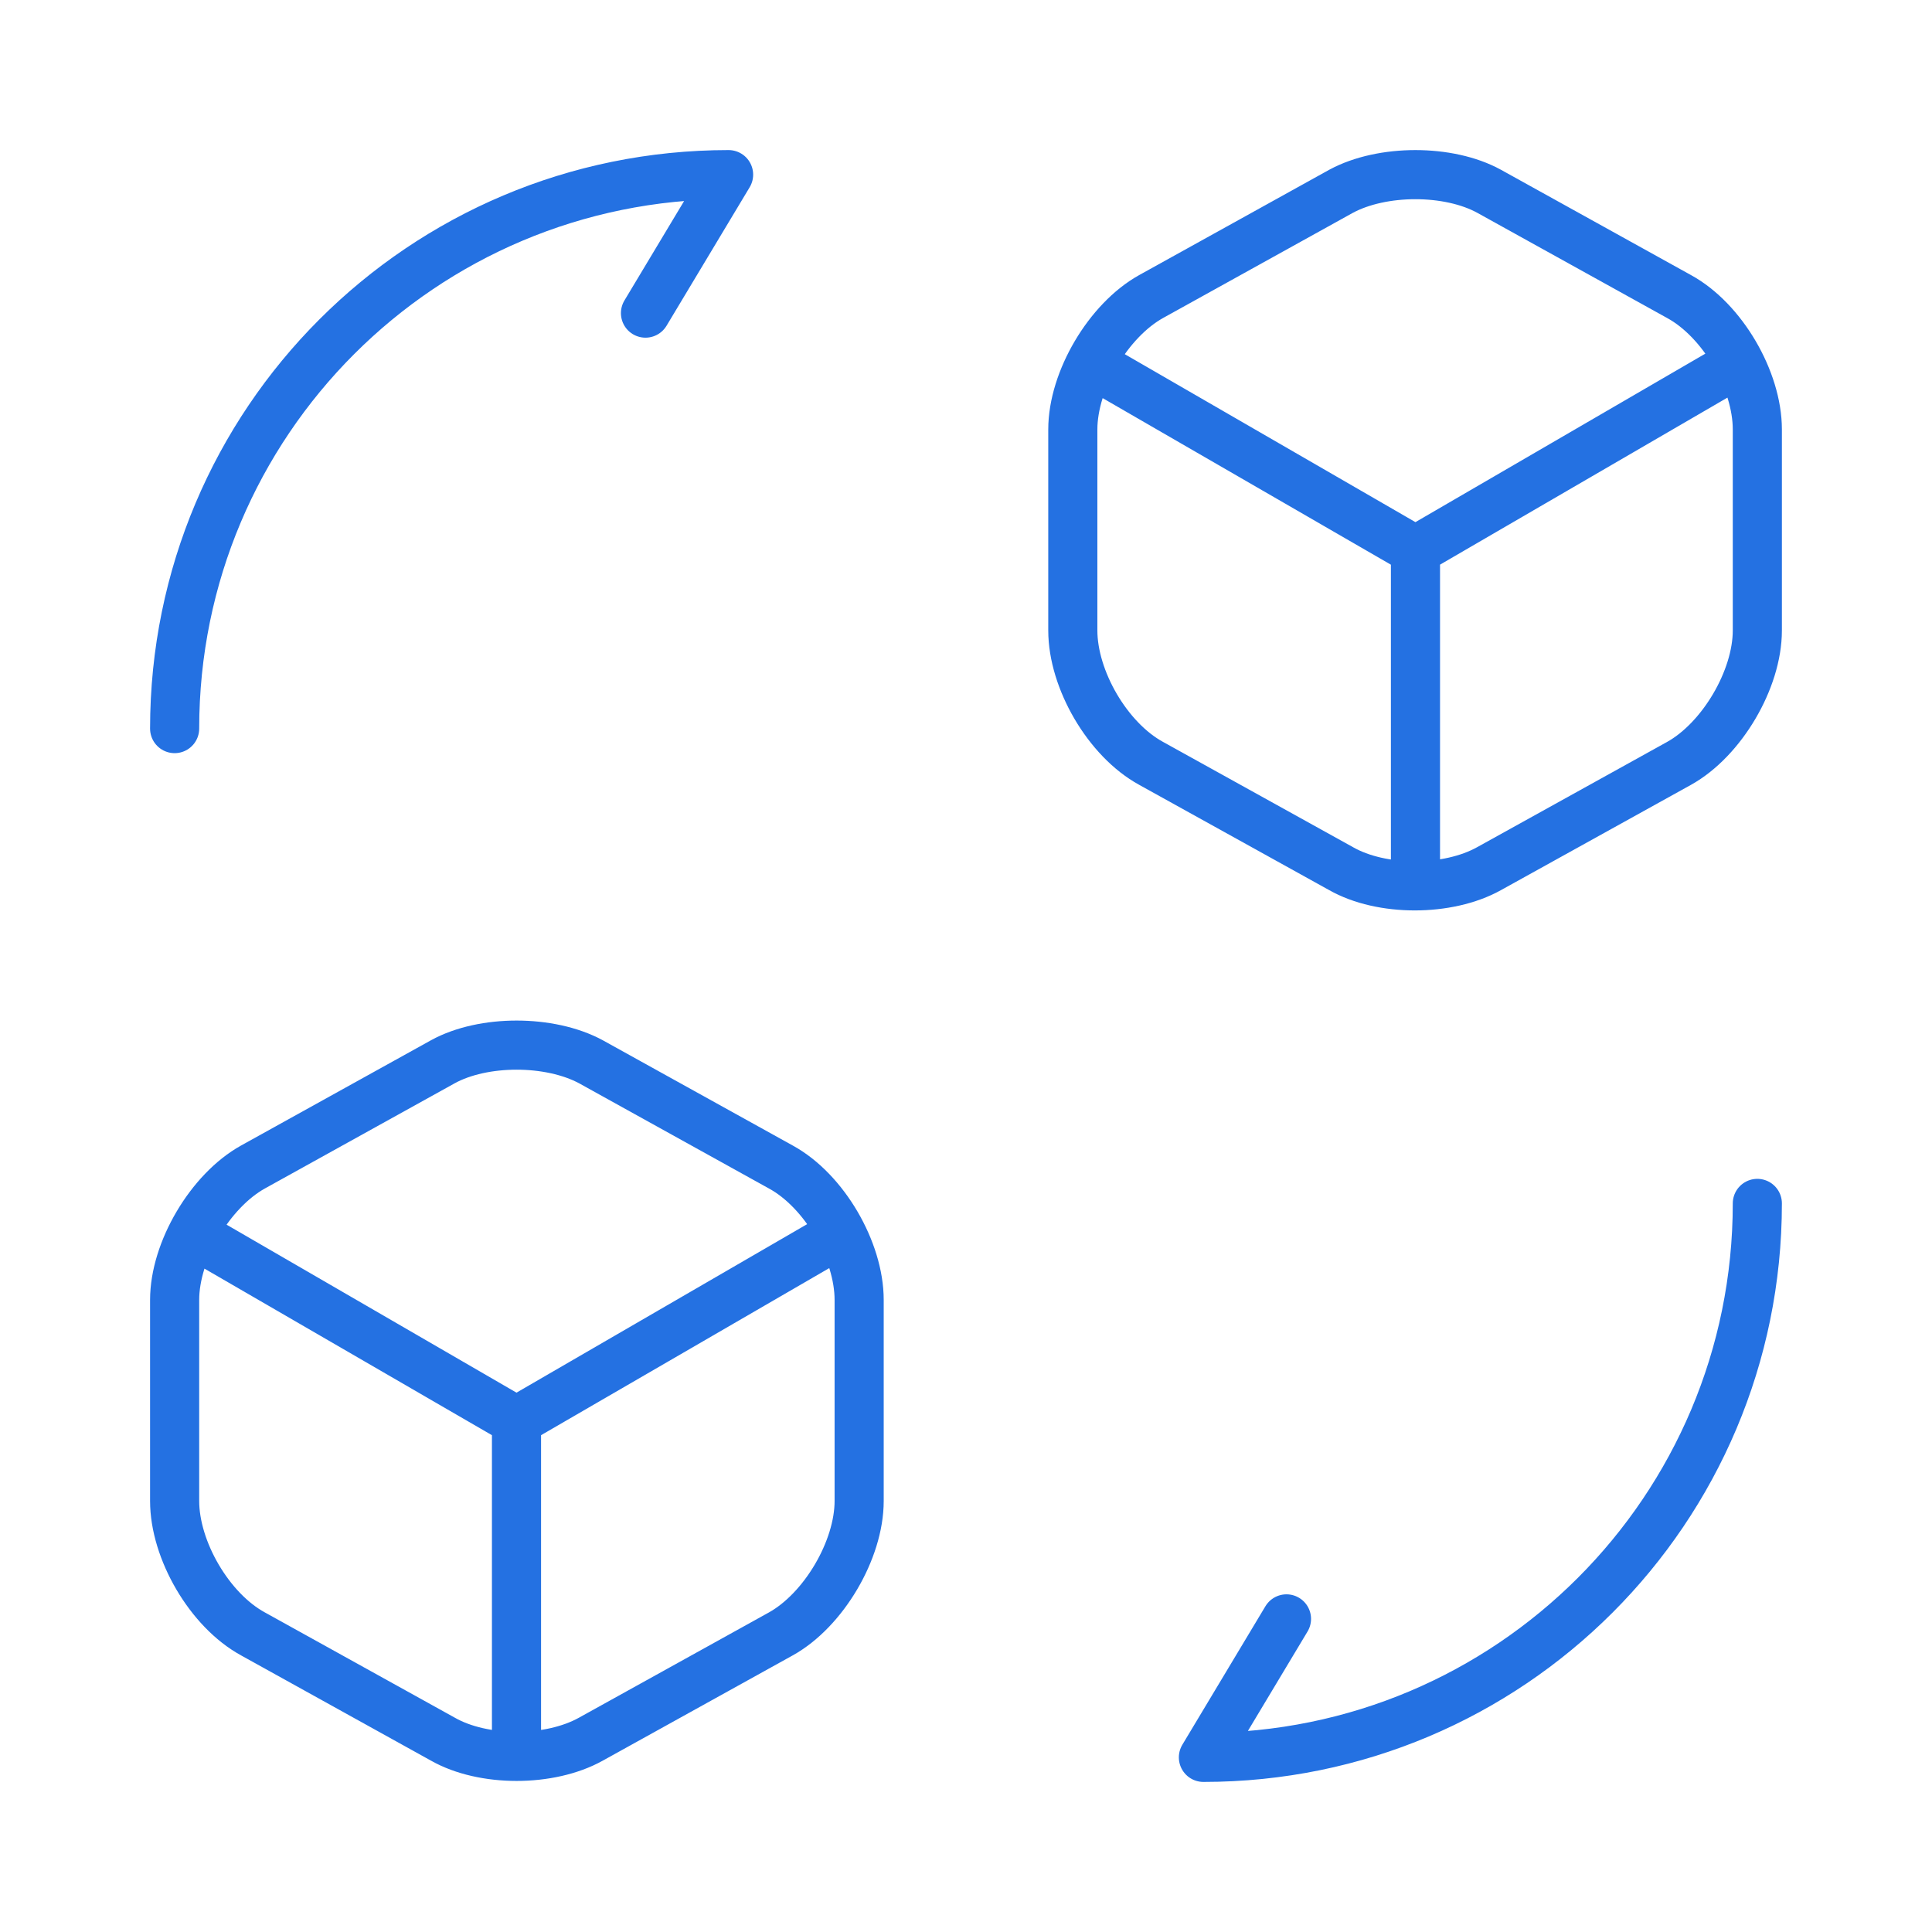 <svg width="59" height="59" viewBox="0 0 59 59" fill="none" xmlns="http://www.w3.org/2000/svg">
<path d="M53.666 36.75C53.666 46.102 46.102 53.667 36.75 53.667L39.287 49.438M5.333 22.25C5.333 12.898 12.897 5.333 22.25 5.333L19.712 9.562M33.608 11.254L43.226 16.812L52.748 11.278M43.226 26.648V16.788M6.179 37.837L15.773 43.396L25.319 37.862M15.773 53.232V43.372M40.955 5.841L35.155 9.055C33.85 9.78 32.762 11.617 32.762 13.115V19.253C32.762 20.752 33.825 22.588 35.155 23.313L40.955 26.527C42.187 27.228 44.217 27.228 45.474 26.527L51.274 23.313C52.579 22.588 53.666 20.752 53.666 19.253V13.115C53.666 11.617 52.603 9.78 51.274 9.055L45.474 5.841C44.241 5.164 42.211 5.164 40.955 5.841ZM13.525 32.424L7.726 35.638C6.421 36.363 5.333 38.2 5.333 39.698V45.837C5.333 47.335 6.396 49.172 7.726 49.897L13.525 53.111C14.758 53.812 16.788 53.812 18.045 53.111L23.845 49.897C25.15 49.172 26.237 47.335 26.237 45.837V39.698C26.237 38.2 25.174 36.363 23.845 35.638L18.045 32.424C16.788 31.747 14.758 31.747 13.525 32.424Z" stroke="#2471E2" stroke-width="1.5" stroke-linecap="round" stroke-linejoin="round"/>
</svg>
